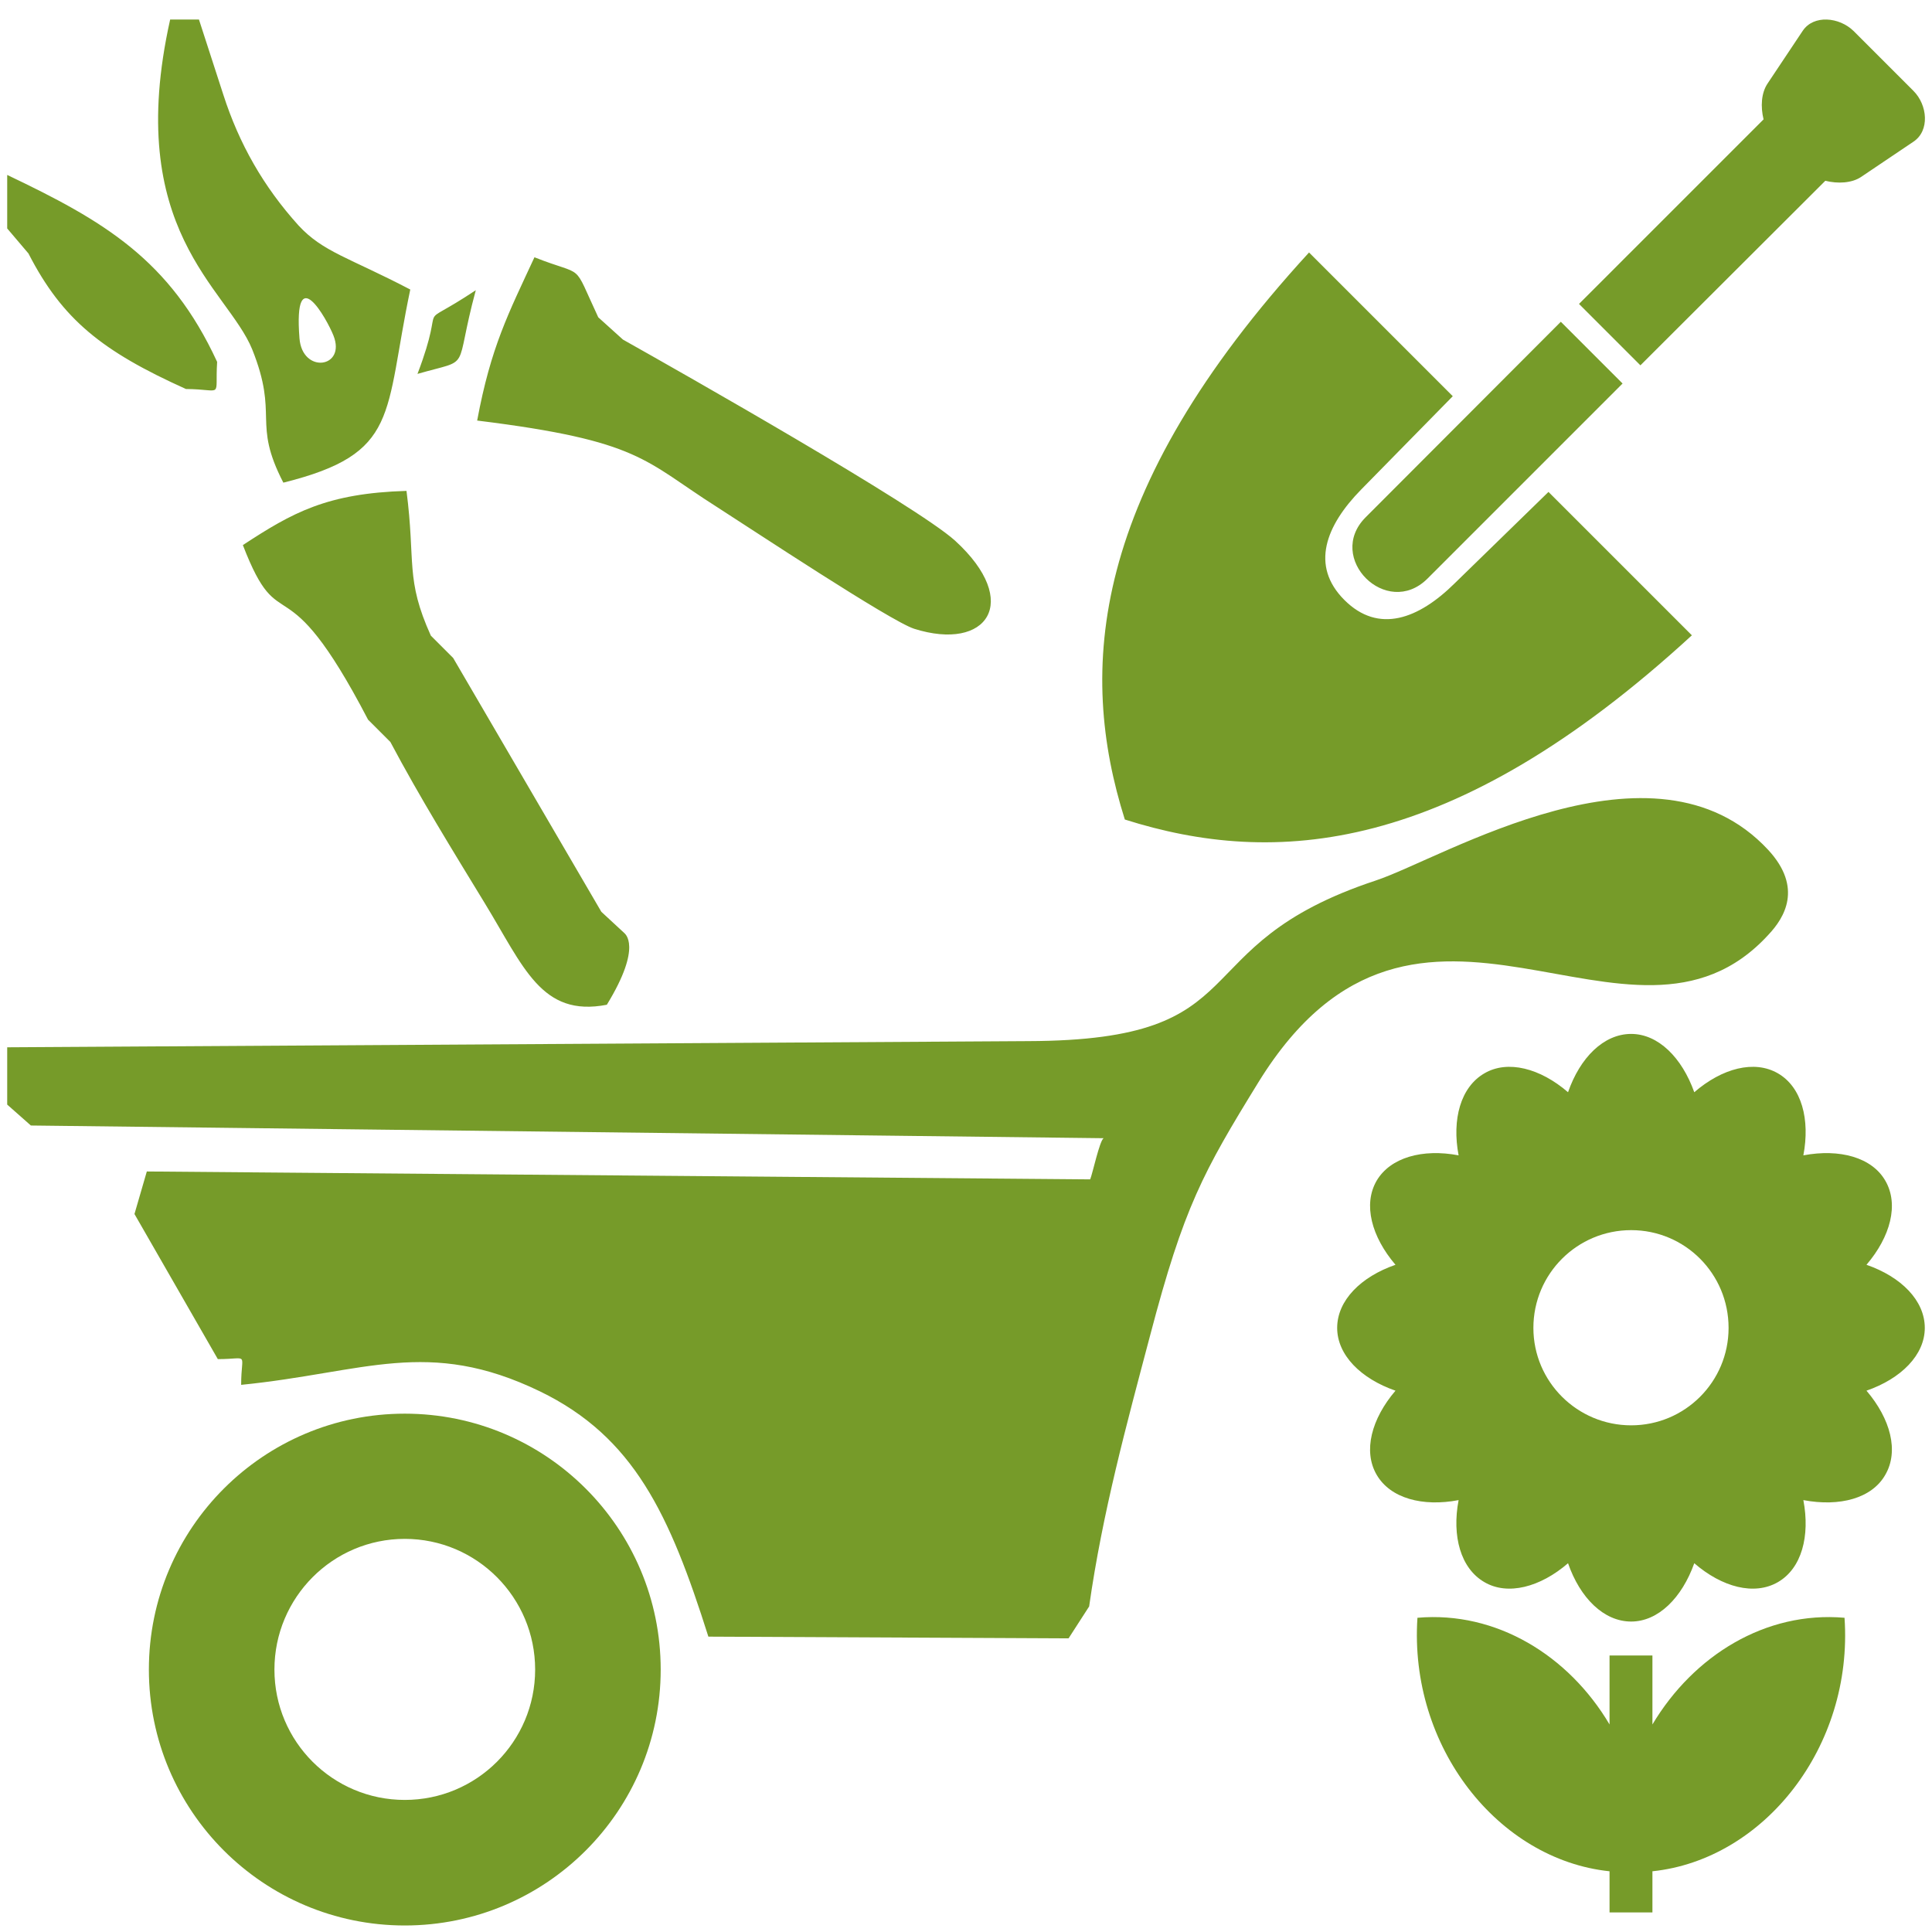 <?xml version="1.0" encoding="UTF-8"?>
<!DOCTYPE svg PUBLIC "-//W3C//DTD SVG 1.1//EN" "http://www.w3.org/Graphics/SVG/1.1/DTD/svg11.dtd">
<!-- Creator: CorelDRAW 2018 (64-Bit) -->
<svg xmlns="http://www.w3.org/2000/svg" xml:space="preserve" width="90px" height="90px" version="1.1" shape-rendering="geometricPrecision" text-rendering="geometricPrecision" image-rendering="optimizeQuality" fill-rule="evenodd" clip-rule="evenodd"
viewBox="0 0 56.32 56.32"
 xmlns:xlink="http://www.w3.org/1999/xlink">
 <g id="Layer_x0020_1">
  <rect fill="none" width="56.32" height="56.32"/>
  <path fill="#769B29" d="M42.52 33.68c-1.05,-0.2 -1.99,0.06 -2.39,0.74 -0.4,0.69 -0.15,1.63 0.55,2.45 -1.01,0.35 -1.7,1.04 -1.7,1.84 0,0.79 0.69,1.48 1.7,1.83 -0.7,0.82 -0.95,1.76 -0.55,2.45 0.4,0.69 1.34,0.94 2.39,0.74 -0.2,1.05 0.06,1.99 0.75,2.39 0.68,0.4 1.63,0.15 2.44,-0.55 0.35,1.01 1.04,1.7 1.84,1.7 0.79,0 1.48,-0.69 1.84,-1.7 0.81,0.7 1.75,0.95 2.44,0.55 0.69,-0.4 0.94,-1.34 0.74,-2.39 1.06,0.2 2,-0.05 2.39,-0.74 0.4,-0.69 0.15,-1.63 -0.55,-2.45 1.01,-0.35 1.7,-1.04 1.7,-1.83 0,-0.8 -0.69,-1.49 -1.7,-1.84 0.7,-0.82 0.95,-1.76 0.55,-2.45 -0.39,-0.68 -1.33,-0.94 -2.39,-0.74 0.2,-1.05 -0.05,-1.99 -0.74,-2.39 -0.69,-0.4 -1.63,-0.15 -2.44,0.55 -0.36,-1.01 -1.05,-1.7 -1.84,-1.7 -0.8,0 -1.49,0.69 -1.84,1.7 -0.81,-0.7 -1.76,-0.95 -2.44,-0.55 -0.69,0.4 -0.95,1.34 -0.75,2.39zm5.03 2.18c1.57,0 2.84,1.27 2.84,2.85 0,1.57 -1.27,2.84 -2.84,2.84 -1.57,0 -2.85,-1.27 -2.85,-2.84 0,-1.58 1.28,-2.85 2.85,-2.85zm-6.23 11.3c-0.25,3.76 2.35,7.05 5.6,7.39l0 1.2 1.25 0 0 -1.2c3.25,-0.34 5.86,-3.63 5.6,-7.39 -2.3,-0.2 -4.4,1.1 -5.6,3.11l0 -2.01 -1.25 0 0 2.01c-1.19,-2.01 -3.3,-3.31 -5.6,-3.11zm-8.53 -23.27c-1.37,-4.34 -1.05,-9.53 5.37,-16.53l4.19 4.19 -2.67 2.72c-1.03,1.05 -1.49,2.22 -0.49,3.22 1,1 2.17,0.55 3.22,-0.49l2.73 -2.66 4.18 4.18c-7,6.43 -12.18,6.75 -16.53,5.37zm8.82 -7.02l5.69 -5.69 -1.8 -1.8 -5.69 5.7c-1.18,1.18 0.61,2.97 1.8,1.79zm11.6 -11.6l-5.39 5.38 -1.79 -1.79 5.38 -5.38c-0.09,-0.37 -0.07,-0.77 0.12,-1.05l1.02 -1.53c0.32,-0.48 1.07,-0.4 1.48,0l1.75 1.75c0.41,0.41 0.48,1.16 0,1.48l-1.53 1.03c-0.27,0.18 -0.68,0.2 -1.04,0.11zm-53 25.26l0 1.67 0.69 0.61 31.27 0.37c-0.12,0.09 -0.32,1.03 -0.39,1.2l-27.5 -0.23 -0.36 1.24 2.43 4.23c0.94,0 0.68,-0.23 0.68,0.75 3.61,-0.36 5.44,-1.39 8.71,0.19 2.74,1.33 3.78,3.58 4.91,7.15l10.5 0.05 0.6 -0.93c0.39,-2.75 1.09,-5.3 1.78,-7.91 0.98,-3.73 1.54,-4.75 3.16,-7.38 4.67,-7.56 10.83,0.13 14.87,-4.3 0.45,-0.48 1.01,-1.36 -0.02,-2.47 -3.32,-3.57 -9.47,0.25 -11.44,0.9 -5.77,1.91 -3.27,4.66 -10.13,4.68l-29.76 0.18zm7.43 -25.58l-0.63 -0.66 0.63 0.66zm3.74 16.68l-0.65 -0.65 0.65 0.65zm1.83 -2.45l-0.65 -0.65 0.65 0.65zm4.99 8.02l-0.67 -0.62 0.67 0.62zm-8.48 -17.42c0.38,0.95 -0.91,1.13 -0.99,0.08 -0.18,-2.31 0.8,-0.56 0.99,-0.08zm-3.21 -7.02l-0.71 -2.19 -0.84 0c-1.37,6.14 1.66,7.83 2.39,9.61 0.79,1.97 -0.01,2.11 0.91,3.89 3.41,-0.85 2.93,-1.97 3.7,-5.63 -1.8,-0.94 -2.54,-1.09 -3.26,-1.87 -1.02,-1.13 -1.73,-2.38 -2.19,-3.81zm-6.3 3.9l0.62 0.73c0.99,1.93 2.15,2.85 4.59,3.95 1.12,0.01 0.84,0.3 0.91,-0.79 -1.38,-2.99 -3.31,-4.11 -6.12,-5.45l0 1.56zm10.52 14.32l0.65 0.65c0.86,1.62 1.82,3.17 2.74,4.68 1.15,1.88 1.66,3.35 3.57,2.98 1.06,-1.73 0.51,-2.08 0.51,-2.09l-0.67 -0.62 -4.32 -7.4 -0.65 -0.65c-0.75,-1.66 -0.44,-2.13 -0.71,-4.22 -2.32,0.07 -3.32,0.63 -4.77,1.58 1.12,2.9 1.16,0.31 3.65,5.09zm15.92 -2.65c2.12,0.67 3.15,-0.78 1.19,-2.57 -1.13,-1.02 -7.97,-4.9 -9.68,-5.86l-0.72 -0.65c-0.78,-1.67 -0.35,-1.15 -1.86,-1.75 -0.76,1.64 -1.27,2.61 -1.67,4.76 4.78,0.59 4.86,1.17 6.99,2.52 1,0.64 5.06,3.33 5.75,3.55zm-14.48 -7.43c1.63,-0.47 1.04,0 1.7,-2.44 -1.91,1.27 -0.79,0.05 -1.7,2.44z"/>
  <path fill="#769B29" d="M11.8 41.21c4.12,0 7.46,3.34 7.46,7.46 0,4.12 -3.34,7.46 -7.46,7.46 -4.12,0 -7.46,-3.34 -7.46,-7.46 0,-4.12 3.34,-7.46 7.46,-7.46zm0 3.65c2.1,0 3.8,1.71 3.8,3.81 0,2.1 -1.7,3.8 -3.8,3.8 -2.1,0 -3.8,-1.7 -3.8,-3.8 0,-2.1 1.7,-3.81 3.8,-3.81z"/>
 </g>
</svg>

